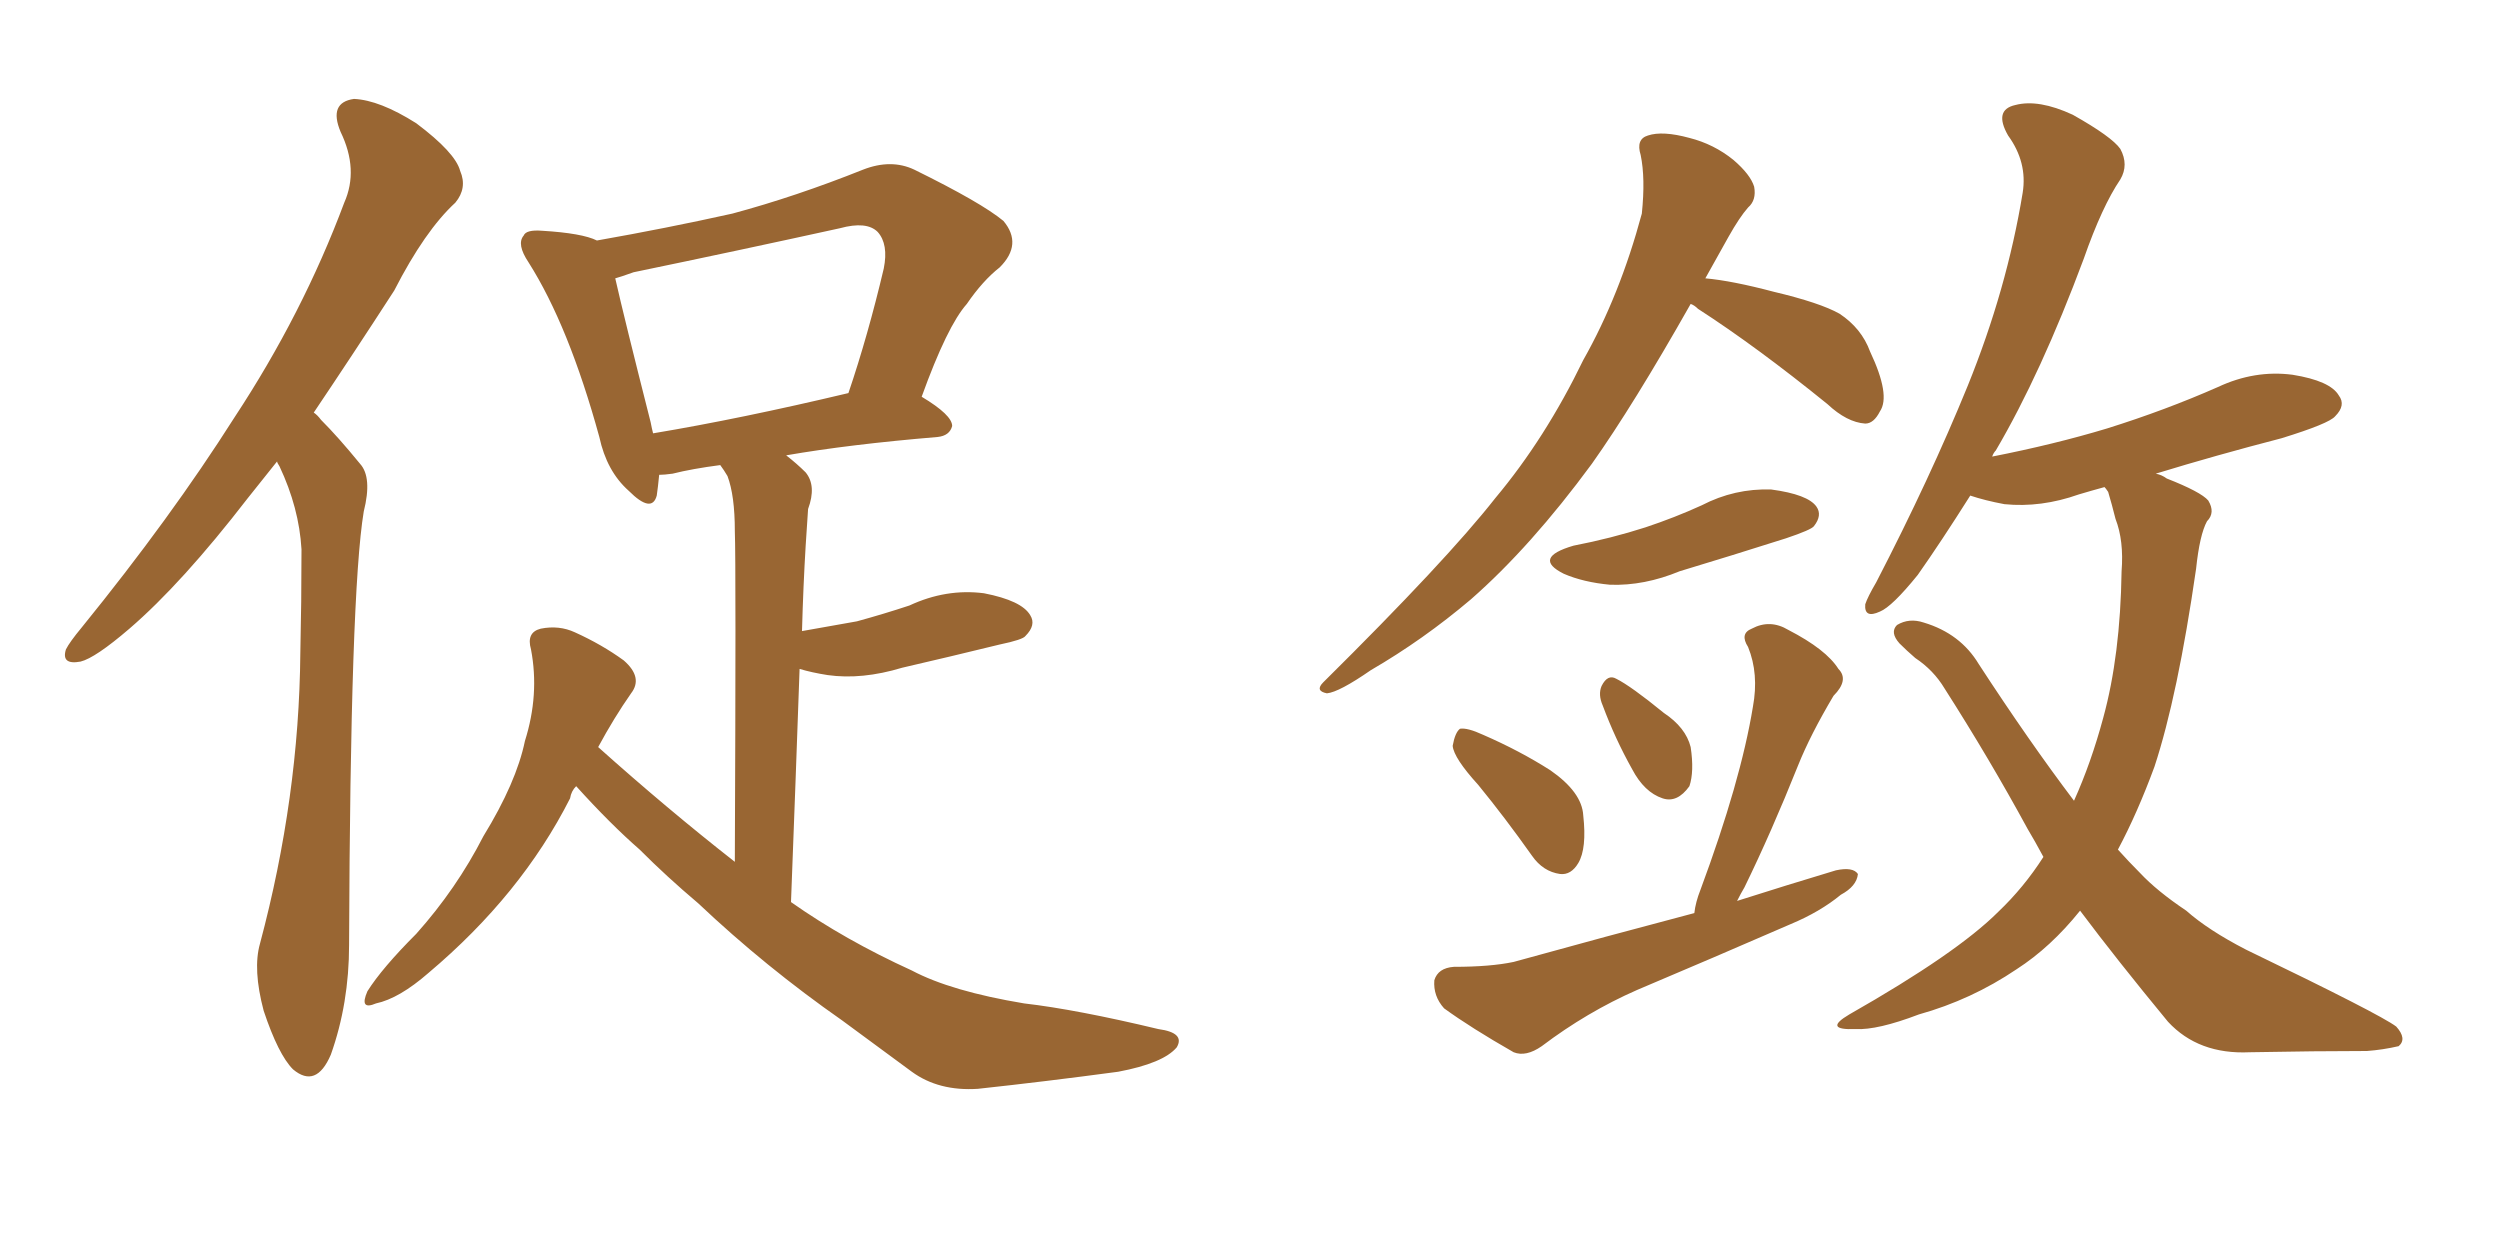 <svg xmlns="http://www.w3.org/2000/svg" xmlns:xlink="http://www.w3.org/1999/xlink" width="300" height="150"><path fill="#996633" padding="10" d="M33.25 55.37L33.25 55.37Q31.49 57.57 29.74 59.77L29.74 59.77Q21.83 70.02 15.53 75.44L15.53 75.44Q11.43 78.96 9.67 79.39L9.67 79.39Q7.32 79.83 7.91 77.93L7.91 77.93Q8.35 77.05 9.81 75.29L9.81 75.29Q20.51 62.11 28.13 50.10L28.13 50.10Q36.33 37.65 41.31 24.32L41.31 24.32Q43.07 20.36 40.87 15.82L40.87 15.82Q39.40 12.30 42.48 11.87L42.48 11.87Q45.56 12.01 49.95 14.79L49.95 14.79Q54.64 18.31 55.22 20.51L55.22 20.51Q56.10 22.56 54.64 24.32L54.64 24.32Q50.98 27.69 47.31 34.86L47.31 34.86Q42.19 42.77 37.65 49.51L37.65 49.51Q38.09 49.80 38.53 50.39L38.53 50.39Q40.58 52.44 43.21 55.66L43.21 55.66Q44.68 57.28 43.65 61.38L43.65 61.38Q42.04 71.04 41.89 113.38L41.89 113.38Q41.89 120.41 39.70 126.56L39.70 126.56Q37.94 130.66 35.16 128.32L35.16 128.32Q33.40 126.56 31.64 121.29L31.64 121.29Q30.32 116.31 31.20 113.23L31.20 113.23Q35.89 95.65 36.04 78.37L36.04 78.37Q36.18 72.22 36.18 65.92L36.18 65.92Q35.89 60.94 33.54 55.96L33.54 55.96Q33.25 55.52 33.25 55.37ZM69.14 94.34L69.14 94.34Q68.55 94.92 68.41 95.80L68.41 95.80Q62.55 107.37 51.42 116.75L51.42 116.75Q47.90 119.82 45.12 120.41L45.12 120.41Q43.07 121.29 44.09 118.95L44.09 118.95Q45.85 116.16 49.95 112.06L49.95 112.06Q54.79 106.64 58.01 100.34L58.01 100.34Q61.96 93.90 62.99 88.92L62.99 88.92Q64.75 83.35 63.72 77.93L63.72 77.93Q63.13 75.88 64.89 75.44L64.89 75.44Q67.09 75 68.99 75.88L68.99 75.88Q72.22 77.34 74.85 79.25L74.85 79.25Q77.20 81.30 75.73 83.20L75.73 83.20Q73.68 86.13 71.78 89.65L71.78 89.65Q80.13 97.12 88.18 103.42L88.18 103.42Q88.33 67.82 88.18 63.72L88.18 63.72Q88.18 59.47 87.30 57.13L87.30 57.13Q86.87 56.40 86.43 55.81L86.43 55.81Q83.06 56.25 80.71 56.84L80.71 56.84Q79.69 56.98 79.10 56.98L79.10 56.98Q78.96 58.45 78.81 59.47L78.81 59.47Q78.22 61.67 75.44 58.89L75.44 58.89Q72.80 56.54 71.92 52.44L71.92 52.44Q68.26 39.11 63.43 31.49L63.43 31.49Q61.96 29.30 62.84 28.27L62.84 28.27Q63.13 27.54 65.04 27.69L65.04 27.69Q69.87 27.98 71.63 28.86L71.63 28.86Q79.98 27.39 87.89 25.63L87.89 25.63Q95.51 23.58 103.56 20.36L103.56 20.36Q106.93 19.04 109.72 20.36L109.72 20.36Q117.77 24.32 120.41 26.51L120.41 26.51Q122.75 29.30 119.97 32.08L119.97 32.08Q117.92 33.69 116.02 36.47L116.02 36.47Q113.67 39.11 110.60 47.61L110.60 47.61Q114.26 49.80 114.26 51.12L114.26 51.12Q113.96 52.29 112.50 52.44L112.50 52.44Q101.95 53.32 94.34 54.64L94.34 54.64Q95.65 55.66 96.68 56.69L96.68 56.69Q98.00 58.30 96.97 61.08L96.97 61.08Q96.83 63.13 96.68 65.48L96.68 65.48Q96.39 70.31 96.24 75.73L96.24 75.73Q99.61 75.15 102.83 74.56L102.83 74.56Q106.05 73.68 109.13 72.66L109.13 72.66Q113.53 70.61 118.07 71.19L118.07 71.19Q122.61 72.07 123.63 73.83L123.63 73.83Q124.37 75 123.05 76.32L123.05 76.32Q122.75 76.76 119.97 77.34L119.97 77.34Q113.96 78.81 108.25 80.13L108.25 80.13Q103.42 81.59 99.32 81.01L99.32 81.01Q97.41 80.71 95.95 80.27L95.95 80.27Q95.51 92.87 94.92 108.25L94.92 108.25Q101.37 112.79 109.42 116.46L109.42 116.46Q114.11 118.95 122.90 120.41L122.90 120.41Q129.20 121.14 139.01 123.49L139.01 123.49Q142.24 123.93 141.21 125.68L141.21 125.68Q139.60 127.59 134.18 128.61L134.18 128.61Q125.39 129.79 117.33 130.66L117.33 130.66Q112.65 130.96 109.42 128.61L109.42 128.61Q105.47 125.68 101.07 122.46L101.07 122.46Q91.85 116.02 83.79 108.40L83.79 108.40Q79.98 105.18 76.76 101.95L76.76 101.95Q73.24 98.88 69.14 94.34ZM78.37 52.00L78.37 52.00L78.37 52.00Q88.92 50.24 101.81 47.17L101.81 47.17Q104.15 40.28 106.05 32.23L106.05 32.23Q106.64 29.30 105.32 27.83L105.32 27.83Q104.00 26.51 100.78 27.39L100.78 27.39Q88.77 30.03 76.03 32.67L76.03 32.67Q74.41 33.25 73.83 33.40L73.83 33.40Q74.85 37.94 78.08 50.68L78.08 50.68Q78.22 51.42 78.37 52.00ZM202.88 36.47L202.88 36.47Q196.00 48.63 191.02 55.66L191.02 55.66Q183.69 65.63 176.51 71.92L176.51 71.92Q170.80 76.76 164.50 80.42L164.50 80.42Q160.69 83.06 159.23 83.20L159.23 83.20Q157.76 82.91 158.79 81.88L158.79 81.88Q173.58 67.24 179.44 59.77L179.44 59.77Q185.45 52.59 189.99 43.21L189.99 43.21Q194.38 35.45 197.02 25.63L197.02 25.63Q197.46 21.39 196.88 18.60L196.88 18.60Q196.29 16.70 197.75 16.26L197.75 16.26Q199.51 15.67 202.73 16.55L202.73 16.55Q205.66 17.29 208.01 19.19L208.01 19.19Q210.06 20.95 210.50 22.41L210.50 22.41Q210.79 24.02 209.77 24.90L209.77 24.90Q208.74 26.07 207.42 28.42L207.42 28.42Q205.96 31.05 204.64 33.40L204.64 33.40Q207.86 33.69 212.84 35.01L212.84 35.01Q218.41 36.33 220.75 37.65L220.75 37.65Q223.39 39.40 224.41 42.19L224.41 42.19Q226.90 47.46 225.59 49.37L225.59 49.37Q224.85 50.83 223.83 50.83L223.83 50.83Q221.63 50.68 219.29 48.49L219.29 48.49Q210.79 41.60 203.76 37.06L203.76 37.06Q203.32 36.62 202.88 36.47ZM188.82 65.48L188.82 65.48Q193.36 64.60 197.46 63.28L197.46 63.28Q200.98 62.11 204.20 60.64L204.20 60.64Q208.15 58.59 212.55 58.74L212.55 58.74Q216.94 59.33 217.97 60.79L217.97 60.79Q218.70 61.82 217.68 63.13L217.68 63.13Q217.38 63.57 214.31 64.60L214.31 64.60Q207.86 66.65 201.56 68.55L201.56 68.55Q197.31 70.31 193.21 70.17L193.21 70.17Q189.99 69.87 187.65 68.85L187.65 68.85Q183.84 66.94 188.82 65.48ZM177.39 94.19L177.39 94.19Q174.46 90.97 174.32 89.50L174.32 89.50Q174.61 87.89 175.20 87.45L175.20 87.45Q176.07 87.30 177.98 88.18L177.98 88.18Q182.37 90.09 186.04 92.43L186.04 92.43Q189.84 95.07 189.99 97.85L189.99 97.85Q190.43 101.81 189.40 103.56L189.40 103.56Q188.53 105.03 187.21 104.88L187.21 104.88Q185.16 104.59 183.84 102.69L183.84 102.69Q180.62 98.14 177.39 94.19ZM192.33 84.67L192.33 84.67Q191.75 83.35 192.19 82.32L192.19 82.32Q192.92 80.86 193.95 81.45L193.95 81.45Q195.70 82.32 199.66 85.55L199.66 85.55Q202.29 87.30 202.88 89.65L202.88 89.65Q203.32 92.58 202.73 94.34L202.73 94.34Q201.27 96.39 199.51 95.80L199.51 95.80Q197.31 95.07 195.85 92.29L195.85 92.29Q193.80 88.62 192.33 84.67ZM203.32 109.57L203.32 109.57Q203.47 108.25 204.05 106.79L204.05 106.79Q208.89 93.75 210.35 84.81L210.35 84.81Q211.08 80.86 209.77 77.64L209.77 77.64Q208.74 76.03 210.21 75.44L210.21 75.44Q212.40 74.27 214.60 75.59L214.60 75.59Q219.14 77.93 220.61 80.27L220.61 80.27Q221.92 81.59 220.02 83.50L220.02 83.50Q217.24 88.18 215.77 91.85L215.77 91.85Q212.55 99.90 209.33 106.49L209.33 106.49Q208.89 107.23 208.45 108.11L208.45 108.11Q214.45 106.20 220.31 104.44L220.31 104.44Q222.36 104.00 222.95 104.88L222.95 104.88Q222.80 106.35 220.90 107.37L220.90 107.37Q218.41 109.42 214.89 110.89L214.89 110.89Q205.81 114.84 196.44 118.80L196.44 118.80Q190.43 121.44 185.01 125.54L185.01 125.54Q183.11 126.86 181.64 126.27L181.64 126.27Q176.51 123.34 173.29 121.00L173.29 121.00Q171.97 119.53 172.12 117.63L172.12 117.63Q172.56 116.16 174.46 116.02L174.46 116.02Q178.86 116.02 181.64 115.43L181.64 115.43Q192.77 112.35 203.32 109.57ZM249.61 109.28L249.61 109.28L249.61 109.28Q246.09 113.67 241.99 116.31L241.99 116.31Q236.57 119.97 230.27 121.73L230.27 121.73Q225.29 123.63 222.66 123.49L222.66 123.49Q218.70 123.63 221.92 121.73L221.92 121.73Q234.81 114.40 239.79 109.42L239.79 109.42Q242.87 106.49 245.21 102.83L245.21 102.83Q244.19 100.93 243.31 99.46L243.31 99.46Q238.77 91.11 233.35 82.62L233.35 82.62Q232.03 80.42 229.83 78.96L229.83 78.96Q228.81 78.08 227.93 77.20L227.93 77.20Q226.76 75.88 227.64 75L227.64 75Q229.10 74.12 230.86 74.71L230.86 74.71Q235.25 76.03 237.45 79.69L237.45 79.69Q243.46 88.92 248.88 96.09L248.88 96.09Q250.93 91.55 252.39 86.13L252.39 86.13Q254.44 78.66 254.59 68.55L254.59 68.55Q254.88 64.89 253.86 62.26L253.86 62.26Q253.42 60.50 252.98 59.03L252.98 59.03Q252.69 58.59 252.54 58.45L252.54 58.45Q250.93 58.89 249.46 59.33L249.46 59.33Q244.92 60.94 240.53 60.50L240.53 60.50Q238.18 60.06 236.43 59.47L236.43 59.47Q232.91 65.04 230.13 68.99L230.13 68.99Q227.05 72.80 225.59 73.39L225.59 73.39Q223.68 74.27 223.83 72.51L223.83 72.51Q224.12 71.63 225.15 69.87L225.15 69.87Q231.59 57.42 236.13 46.29L236.13 46.29Q240.82 34.72 242.72 23.14L242.72 23.14Q243.31 19.48 240.97 16.26L240.97 16.26Q239.21 13.18 241.85 12.60L241.85 12.60Q244.63 11.87 248.73 13.77L248.73 13.77Q253.42 16.41 254.44 17.87L254.44 17.87Q255.47 19.78 254.44 21.53L254.44 21.53Q252.25 24.76 250.05 31.05L250.05 31.05Q244.92 44.82 239.50 54.05L239.50 54.05Q239.21 54.35 239.06 54.79L239.06 54.79Q246.53 53.32 252.83 51.42L252.83 51.42Q259.86 49.22 266.16 46.44L266.16 46.44Q270.56 44.38 275.10 44.97L275.10 44.97Q279.64 45.70 280.66 47.46L280.66 47.46Q281.54 48.63 280.22 49.95L280.22 49.95Q279.49 50.83 273.78 52.59L273.78 52.59Q265.87 54.64 258.69 56.84L258.69 56.84Q259.42 56.98 260.01 57.42L260.01 57.42Q264.11 59.03 264.99 60.06L264.99 60.06Q265.87 61.52 264.84 62.55L264.84 62.55Q263.96 64.16 263.53 68.26L263.53 68.26Q261.33 83.50 258.54 91.99L258.54 91.99Q256.49 97.56 254.15 101.95L254.15 101.95Q255.47 103.42 256.79 104.74L256.79 104.74Q258.84 106.93 262.35 109.28L262.35 109.28Q264.99 111.62 269.53 113.96L269.53 113.96Q285.64 121.73 287.55 123.19L287.55 123.19Q288.87 124.66 287.84 125.54L287.84 125.54Q285.94 125.98 284.03 126.12L284.03 126.12Q278.03 126.12 269.97 126.27L269.97 126.27Q263.82 126.56 260.16 122.61L260.16 122.61Q254.00 115.14 249.61 109.28Z"/></svg>